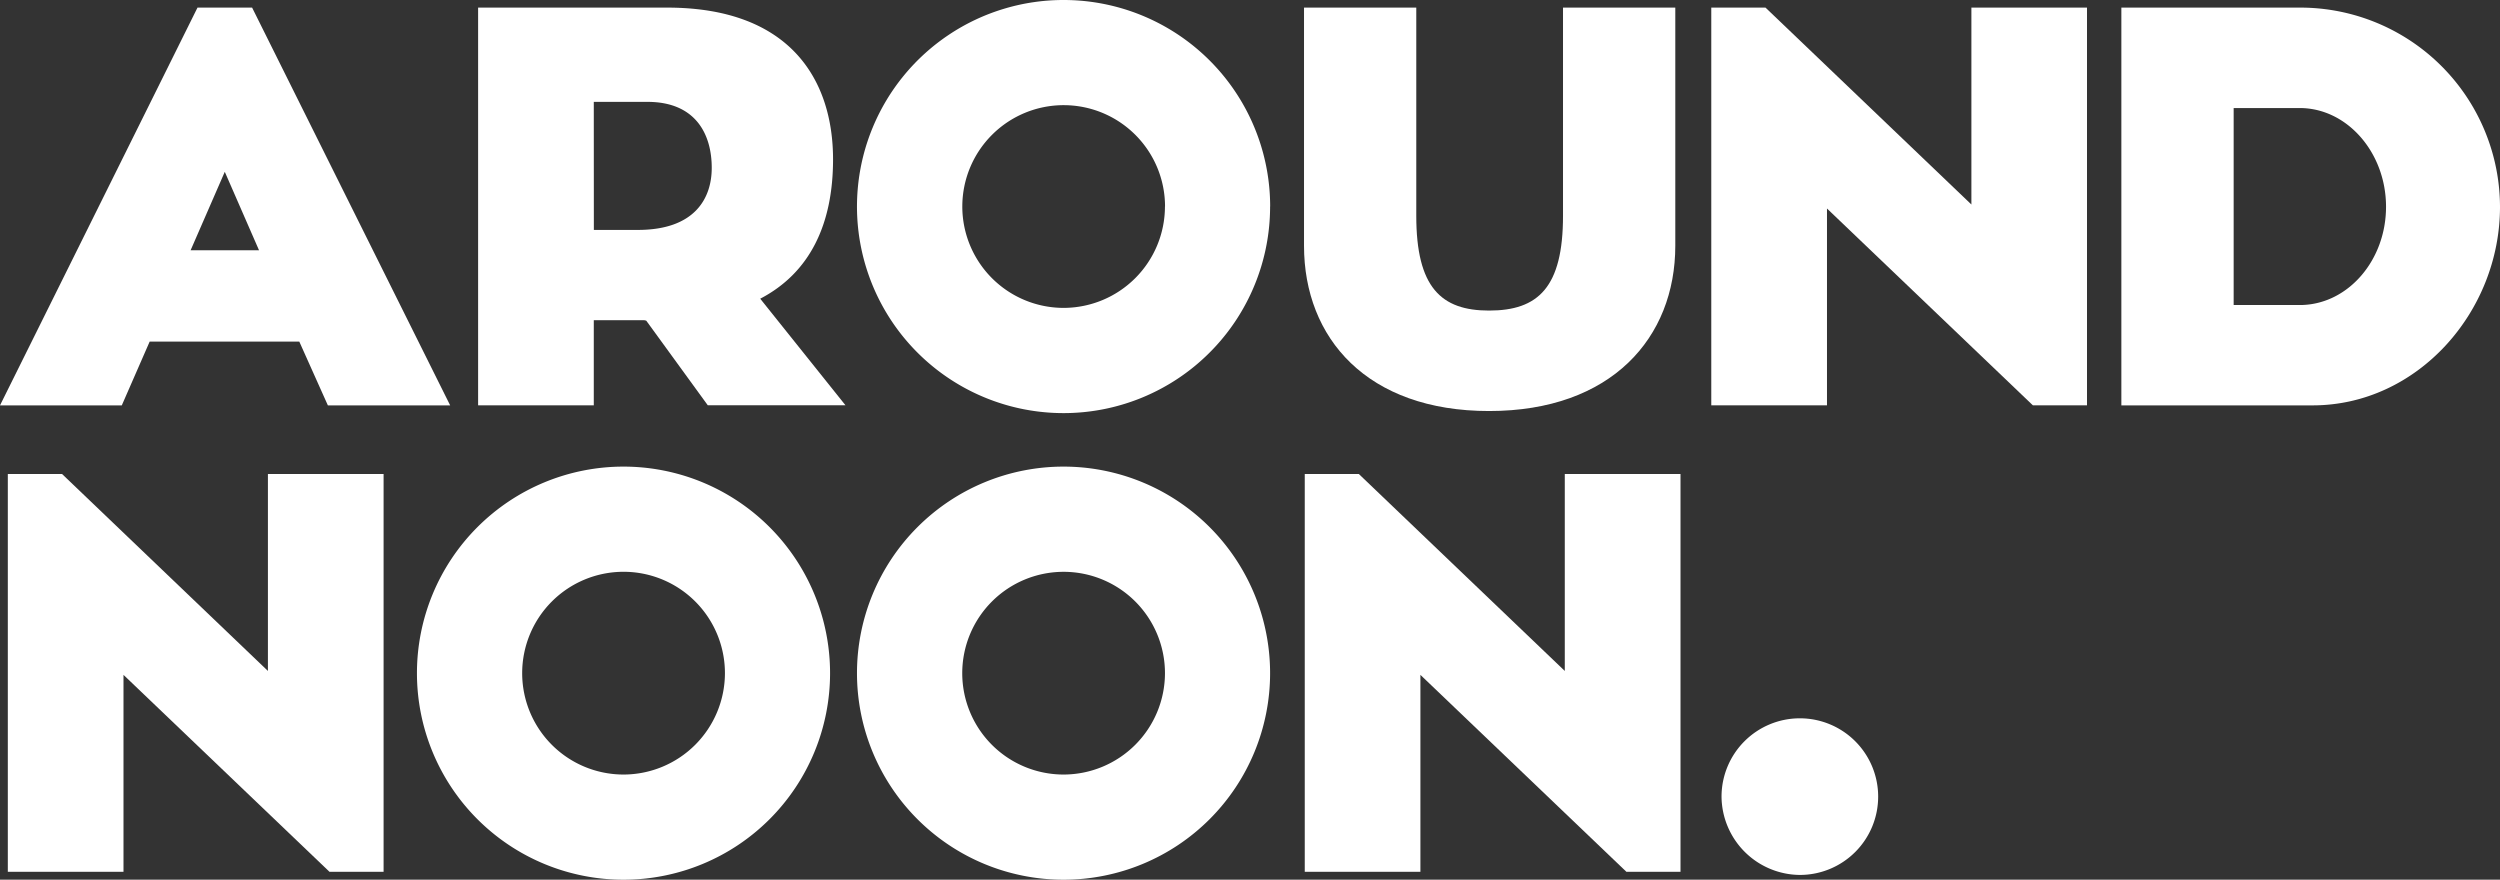 <svg id="Group_809" data-name="Group 809" xmlns="http://www.w3.org/2000/svg" xmlns:xlink="http://www.w3.org/1999/xlink" width="152.5" height="53.66" viewBox="0 0 152.5 53.66">
  <rect x="0" y="0" width="152.5" height="53.66" fill="#333333" stroke="none"/>
  <defs>
    <clipPath id="clip-path">
      <rect id="Rectangle_1" data-name="Rectangle 1" width="152.5" height="53.661" fill="#fff"/>
    </clipPath>
  </defs>
  <path id="Path_1" data-name="Path 1" d="M13.712,10.689,15.8,15.473H11.628ZM12.047.673,0,24.936H7.429l1.7-3.889h9.129L20,24.936H27.46L15.379.673Z" transform="translate(0 -0.208)" fill="#fff"/>
  <g id="Group_2" data-name="Group 2" transform="translate(0 0)">
    <g id="Group_1" data-name="Group 1" clip-path="url(#clip-path)">
      <path id="Path_2" data-name="Path 2" d="M52.516,19.774a.484.484,0,0,0-.21-.032H49.312v5.194H42.256V.673h11.53c7.54,0,10.121,4.439,10.121,9.257,0,3.962-1.411,6.921-4.442,8.5l5.2,6.5h-8.4Zm-3.2-5.54H52c3.476,0,4.507-1.927,4.507-3.787,0-2.029-.964-4.024-3.924-4.024H49.312Z" transform="translate(-13.091 -0.209)" fill="#fff"/>
      <path id="Path_3" data-name="Path 3" d="M137.9,15.2c0,5.609-3.891,10.082-11.359,10.082-7.434,0-11.289-4.441-11.289-10.082V.673H122.1v12.7c0,4.37,1.516,5.781,4.44,5.781,2.995,0,4.511-1.411,4.511-5.781V.673H137.9Z" transform="translate(-35.707 -0.209)" fill="#fff"/>
      <path id="Path_4" data-name="Path 4" d="M174.161.673V24.936h-3.3L158.3,12.928V24.936h-7.058V.673h3.307l12.56,12.011V.673Z" transform="translate(-46.854 -0.209)" fill="#fff"/>
      <path id="Path_5" data-name="Path 5" d="M199.156,24.937H187.488V.673h10.878a12.184,12.184,0,0,1,12.219,12.149c0,6.437-5.06,12.115-11.428,12.115m-.618-6.124c2.823-.1,5.094-2.754,5.094-5.991,0-3.305-2.375-6.022-5.267-6.022h-4.028V18.813Z" transform="translate(-58.085 -0.209)" fill="#fff"/>
      <path id="Path_6" data-name="Path 6" d="M23.613,41.894V66.159h-3.3L7.747,54.146V66.159H.691V41.894H4L16.557,53.907V41.894Z" transform="translate(-0.214 -12.979)" fill="#fff"/>
      <path id="Path_7" data-name="Path 7" d="M138.236,41.894V66.159h-3.3L122.37,54.146V66.159h-7.055V41.894h3.3l12.562,12.013V41.894Z" transform="translate(-35.725 -12.979)" fill="#fff"/>
      <path id="Path_8" data-name="Path 8" d="M152.151,68.261a4.777,4.777,0,1,1,4.775,4.779,4.818,4.818,0,0,1-4.775-4.779" transform="translate(-47.137 -19.669)" fill="#fff"/>
      <path id="Path_9" data-name="Path 9" d="M100.942,53.84a12.6,12.6,0,1,1-12.6-12.6,12.6,12.6,0,0,1,12.6,12.6m-6.413,0a6.183,6.183,0,1,0-6.183,6.184,6.192,6.192,0,0,0,6.183-6.184" transform="translate(-23.466 -12.777)" fill="#fff"/>
      <path id="Path_10" data-name="Path 10" d="M62.053,53.84a12.6,12.6,0,1,1-12.6-12.6,12.6,12.6,0,0,1,12.6,12.6m-6.413,0a6.184,6.184,0,1,0-6.186,6.184,6.193,6.193,0,0,0,6.186-6.184" transform="translate(-11.419 -12.777)" fill="#fff"/>
      <path id="Path_11" data-name="Path 11" d="M100.942,12.6A12.6,12.6,0,1,1,88.346,0a12.6,12.6,0,0,1,12.6,12.6m-6.413,0a6.183,6.183,0,1,0-6.183,6.181A6.19,6.19,0,0,0,94.528,12.6" transform="translate(-23.466 0)" fill="#fff"/>
    </g>
  </g>
</svg>
